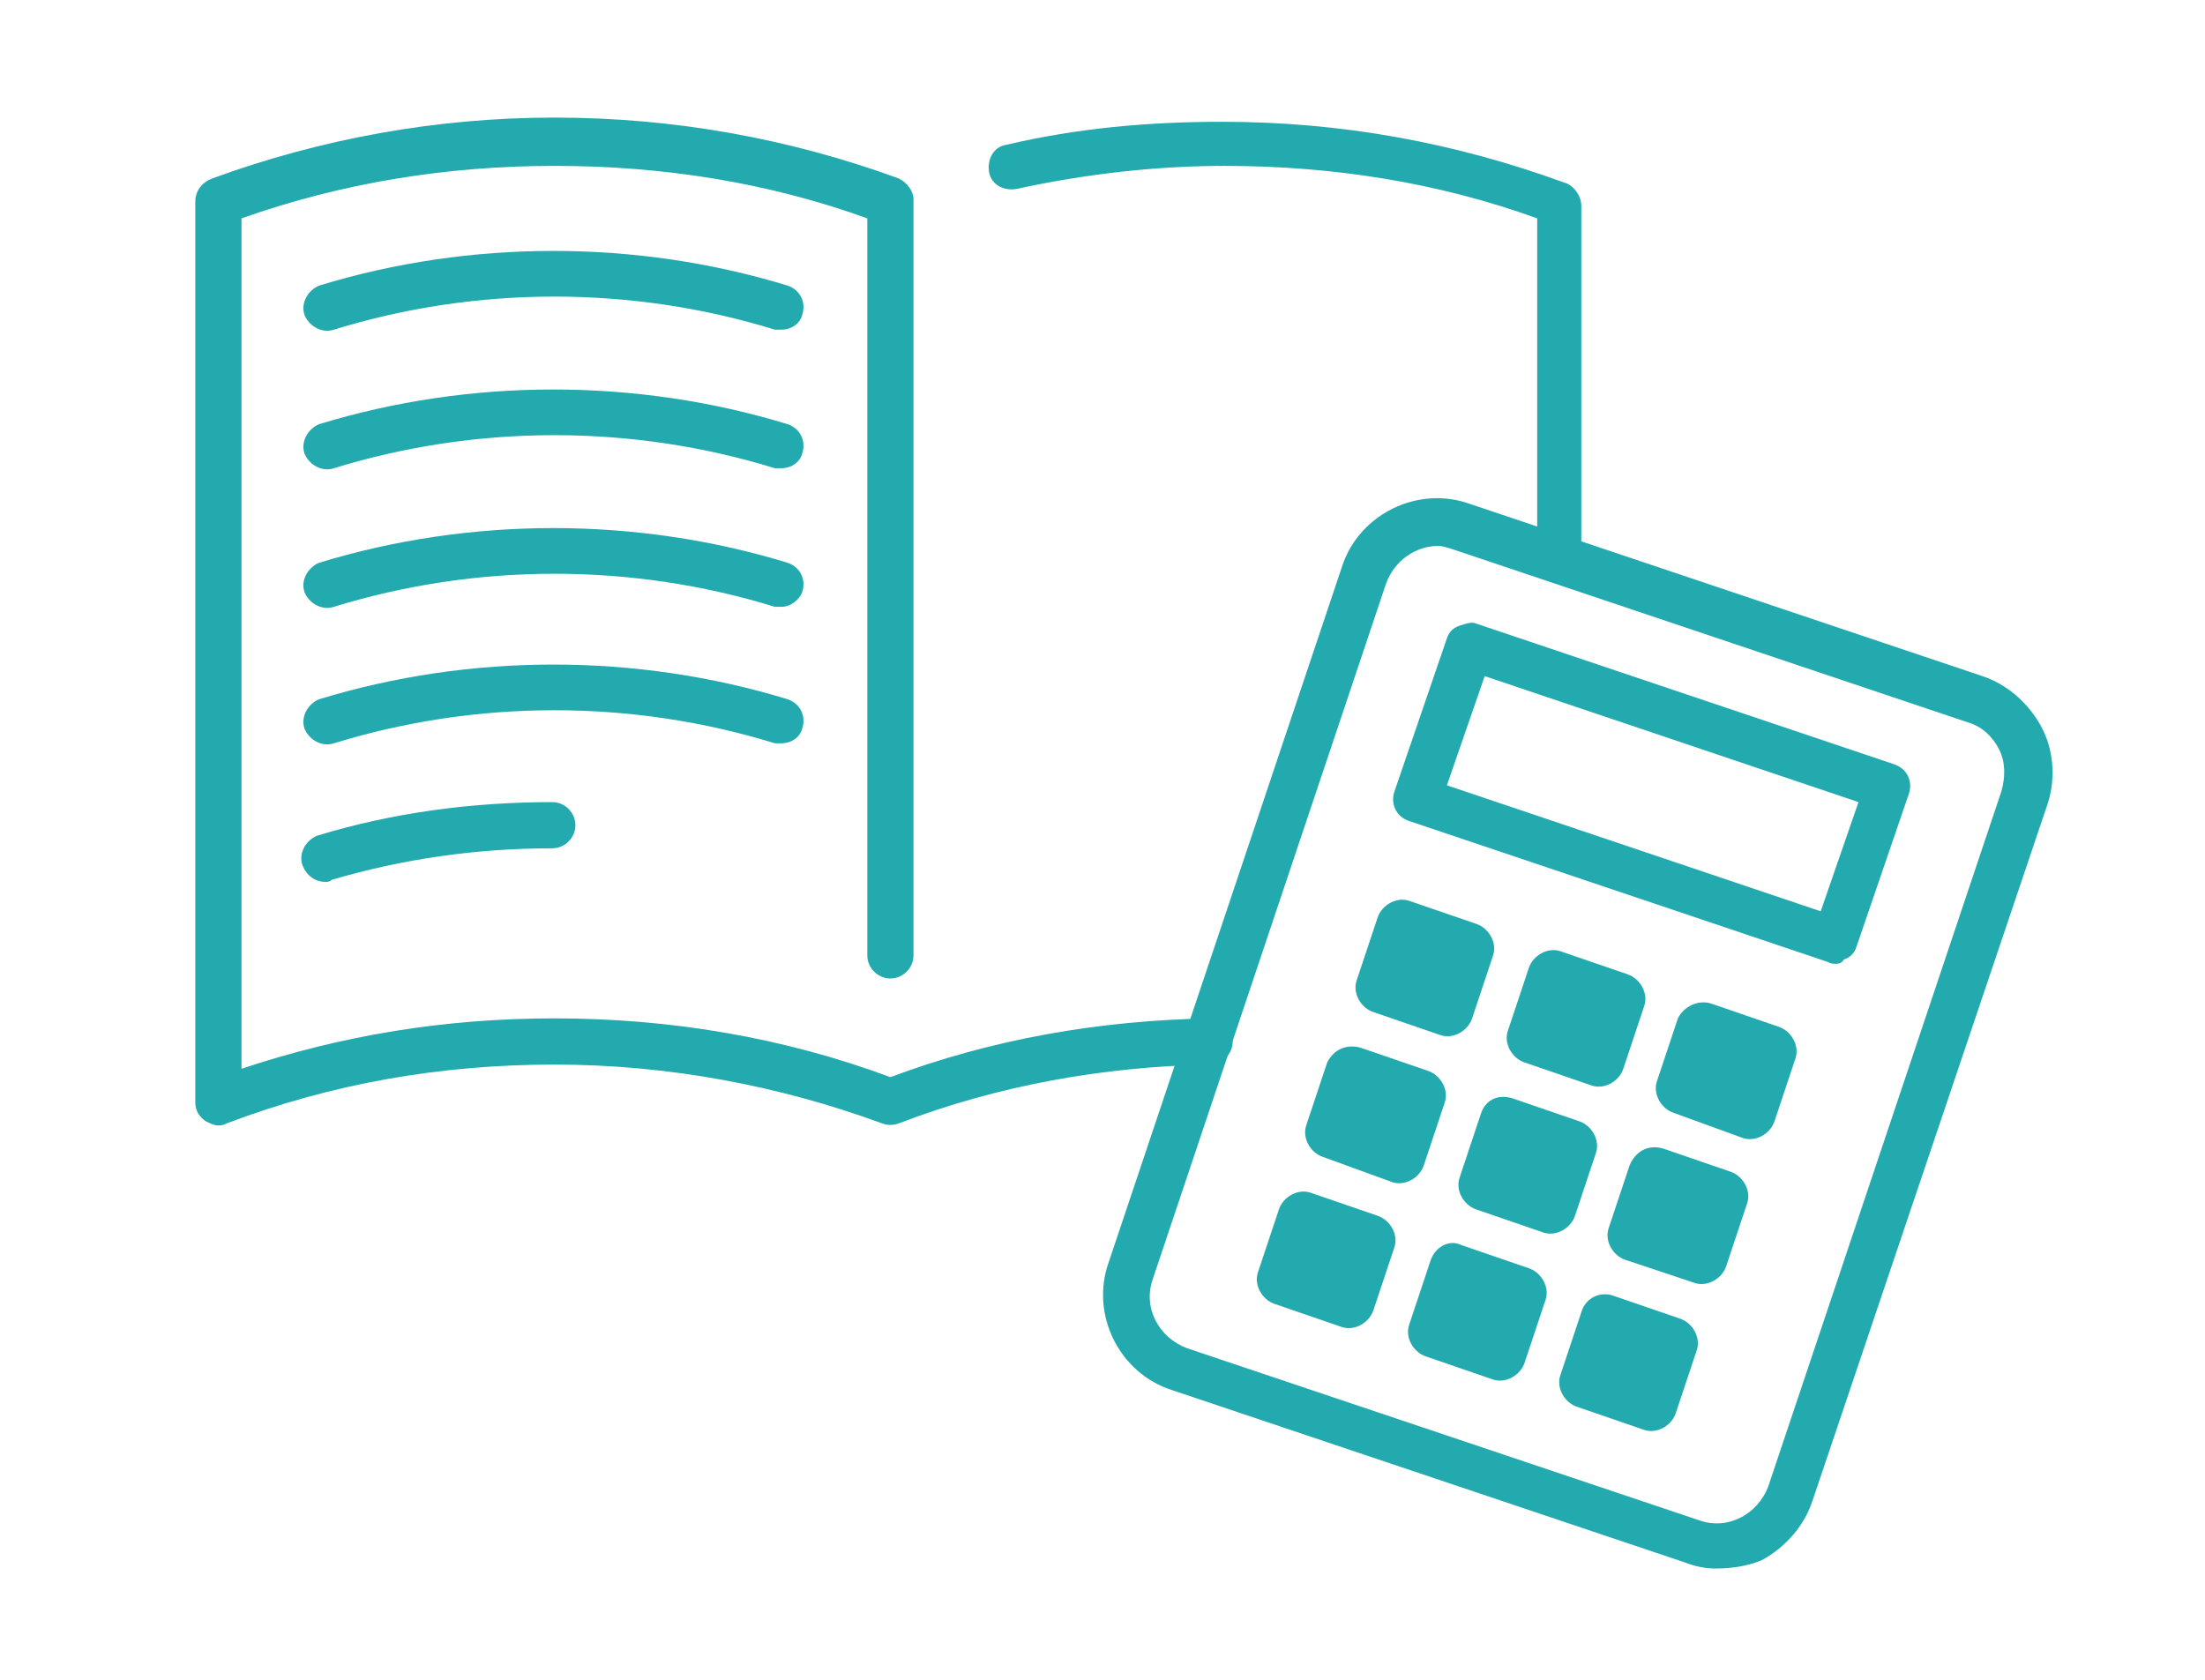 <?xml version="1.0" encoding="utf-8"?>
<!-- Generator: Adobe Illustrator 24.3.0, SVG Export Plug-In . SVG Version: 6.00 Build 0)  -->
<svg version="1.1" id="レイヤー_1" xmlns="http://www.w3.org/2000/svg" xmlns:xlink="http://www.w3.org/1999/xlink" x="0px"
	 y="0px" viewBox="0 0 105 80" style="enable-background:new 0 0 105 80;" xml:space="preserve">
<style type="text/css">
	.st0{fill:#23AAAF;}
	.st1{fill:none;}
</style>
<g>
	<path class="st0" d="M81.7,74.7c-0.5,0-1-0.1-1.5-0.3l-24.4-8.2c-2.5-0.8-3.9-3.6-3-6.1l11.1-33.1c0.8-2.5,3.6-3.9,6.1-3l24.4,8.2
		c1.2,0.4,2.2,1.3,2.8,2.4s0.7,2.5,0.3,3.7L86.3,71.5c-0.4,1.2-1.3,2.2-2.4,2.8C83.2,74.6,82.4,74.7,81.7,74.7z M68.5,26
		c-1.1,0-2.1,0.7-2.5,1.8L54.9,60.9c-0.5,1.4,0.3,2.8,1.6,3.3l24.4,8.2l0,0c1.4,0.5,2.8-0.3,3.3-1.6l11.1-33.1
		c0.2-0.7,0.2-1.4-0.1-2c-0.3-0.6-0.8-1.1-1.5-1.3l-24.4-8.2C69,26.1,68.7,26,68.5,26z"/>
	<path class="st0" d="M87.4,45.9c-0.1,0-0.2,0-0.4-0.1l-19.9-6.7c-0.6-0.2-0.9-0.8-0.7-1.4l2.5-7.3c0.1-0.3,0.3-0.5,0.6-0.6
		c0.3-0.1,0.6-0.2,0.8-0.1l19.9,6.7c0.6,0.2,0.9,0.8,0.7,1.4l-2.5,7.3c-0.1,0.3-0.3,0.5-0.6,0.6C87.7,45.9,87.5,45.9,87.4,45.9z
		 M68.9,37.4l17.8,6l1.8-5.2l-17.8-6L68.9,37.4z"/>
	<path class="st0" d="M67.1,42.9l3.2,1.1c0.6,0.2,1,0.9,0.8,1.5l-1,3c-0.2,0.6-0.9,1-1.5,0.8l-3.2-1.1c-0.6-0.2-1-0.9-0.8-1.5l1-3
		C65.8,43.1,66.5,42.7,67.1,42.9z"/>
	<path class="st0" d="M74.3,45.3l3.2,1.1c0.6,0.2,1,0.9,0.8,1.5l-1,3c-0.2,0.6-0.9,1-1.5,0.8l-3.2-1.1c-0.6-0.2-1-0.9-0.8-1.5l1-3
		C73,45.5,73.7,45.1,74.3,45.3z"/>
	<path class="st0" d="M81.5,47.8l3.2,1.1c0.6,0.2,1,0.9,0.8,1.5l-1,3c-0.2,0.6-0.9,1-1.5,0.8L79.7,53c-0.6-0.2-1-0.9-0.8-1.5l1-3
		C80.2,47.9,80.9,47.6,81.5,47.8z"/>
	<path class="st0" d="M64.8,49.9L68,51c0.6,0.2,1,0.9,0.8,1.5l-1,3c-0.2,0.6-0.9,1-1.5,0.8L63,55.1c-0.6-0.2-1-0.9-0.8-1.5l1-3
		C63.5,50,64.1,49.7,64.8,49.9z"/>
	<path class="st0" d="M72,52.3l3.2,1.1c0.6,0.2,1,0.9,0.8,1.5l-1,3c-0.2,0.6-0.9,1-1.5,0.8l-3.2-1.1c-0.6-0.2-1-0.9-0.8-1.5l1-3
		C70.7,52.4,71.3,52.1,72,52.3z"/>
	<path class="st0" d="M79.2,54.7l3.2,1.1c0.6,0.2,1,0.9,0.8,1.5l-1,3c-0.2,0.6-0.9,1-1.5,0.8L77.4,60c-0.6-0.2-1-0.9-0.8-1.5l1-3
		C77.9,54.8,78.5,54.5,79.2,54.7z"/>
	<path class="st0" d="M62.4,56.8l3.2,1.1c0.6,0.2,1,0.9,0.8,1.5l-1,3c-0.2,0.6-0.9,1-1.5,0.8l-3.2-1.1c-0.6-0.2-1-0.9-0.8-1.5l1-3
		C61.1,57,61.8,56.6,62.4,56.8z"/>
	<path class="st0" d="M69.6,59.3l3.2,1.1c0.6,0.2,1,0.9,0.8,1.5l-1,3c-0.2,0.6-0.9,1-1.5,0.8l-3.2-1.1c-0.6-0.2-1-0.9-0.8-1.5l1-3
		C68.3,59.4,69,59,69.6,59.3z"/>
	<path class="st0" d="M76.8,61.7l3.2,1.1c0.6,0.2,1,0.9,0.8,1.5l-1,3c-0.2,0.6-0.9,1-1.5,0.8l-3.2-1.1c-0.6-0.2-1-0.9-0.8-1.5l1-3
		C75.5,61.8,76.2,61.5,76.8,61.7z"/>
	<path class="st0" d="M37.2,15.7c-0.1,0-0.2,0-0.3,0c-6.8-2.1-14.2-2.1-21,0c-0.6,0.2-1.2-0.2-1.4-0.7c-0.2-0.6,0.2-1.2,0.7-1.4
		c7.2-2.2,15.1-2.2,22.3,0c0.6,0.2,0.9,0.8,0.7,1.4C38.1,15.4,37.7,15.7,37.2,15.7z"/>
	<path class="st0" d="M37.2,22.3c-0.1,0-0.2,0-0.3,0c-6.8-2.1-14.2-2.1-21,0c-0.6,0.2-1.2-0.2-1.4-0.7c-0.2-0.6,0.2-1.2,0.7-1.4
		c7.2-2.2,15.1-2.2,22.3,0c0.6,0.2,0.9,0.8,0.7,1.4C38.1,22,37.7,22.3,37.2,22.3z"/>
	<path class="st0" d="M37.2,28.9c-0.1,0-0.2,0-0.3,0c-6.8-2.1-14.2-2.1-21,0c-0.6,0.2-1.2-0.2-1.4-0.7c-0.2-0.6,0.2-1.2,0.7-1.4
		c7.2-2.2,15.1-2.2,22.3,0c0.6,0.2,0.9,0.8,0.7,1.4C38.1,28.5,37.7,28.9,37.2,28.9z"/>
	<path class="st0" d="M37.2,35.4c-0.1,0-0.2,0-0.3,0c-6.8-2.1-14.2-2.1-21,0c-0.6,0.2-1.2-0.2-1.4-0.7c-0.2-0.6,0.2-1.2,0.7-1.4
		c7.2-2.2,15.1-2.2,22.3,0c0.6,0.2,0.9,0.8,0.7,1.4C38.1,35.1,37.7,35.4,37.2,35.4z"/>
	<path class="st0" d="M15.5,42c-0.5,0-0.9-0.3-1.1-0.8c-0.2-0.6,0.2-1.2,0.7-1.4c3.6-1.1,7.4-1.6,11.2-1.6c0.6,0,1.1,0.5,1.1,1.1
		s-0.5,1.1-1.1,1.1c-3.6,0-7.1,0.5-10.5,1.5C15.7,42,15.6,42,15.5,42z"/>
	<path class="st0" d="M74.3,27.8c-0.6,0-1.1-0.5-1.1-1.1V10.4c-4.7-1.7-9.7-2.5-14.9-2.5c-3.3,0-6.7,0.4-9.9,1.1
		c-0.6,0.1-1.2-0.2-1.3-0.8c-0.1-0.6,0.2-1.2,0.8-1.3c3.4-0.8,6.8-1.1,10.3-1.1c5.7,0,11.1,1,16.3,2.9c0.4,0.1,0.8,0.6,0.8,1.1v17
		C75.4,27.3,74.9,27.8,74.3,27.8z"/>
	<path class="st0" d="M10.4,53.6c-0.2,0-0.4-0.1-0.6-0.2c-0.3-0.2-0.5-0.5-0.5-0.9V9.6c0-0.5,0.3-0.9,0.8-1.1
		c5.2-1.9,10.7-2.9,16.3-2.9c5.7,0,11.2,1,16.4,2.9c0.4,0.2,0.7,0.6,0.7,1v36c0,0.6-0.5,1.1-1.1,1.1s-1.1-0.5-1.1-1.1V10.4
		c-4.7-1.7-9.7-2.5-14.9-2.5c-5.1,0-10.1,0.8-14.9,2.5v40.5c4.8-1.6,9.7-2.4,14.9-2.4c5.5,0,10.9,0.9,16,2.8
		c4.8-1.8,9.9-2.7,15.2-2.8c0.6,0,1.1,0.5,1.1,1.1c0,0.6-0.5,1.1-1.1,1.1c-5.1,0.1-10.1,1-14.8,2.8c-0.3,0.1-0.5,0.1-0.8,0
		c-4.9-1.8-10.2-2.8-15.6-2.8c-5.4,0-10.6,0.9-15.6,2.8C10.6,53.6,10.5,53.6,10.4,53.6z"/>
</g>
<rect x="-0.1" y="-0.2" class="st1" width="105" height="80"/>
</svg>
